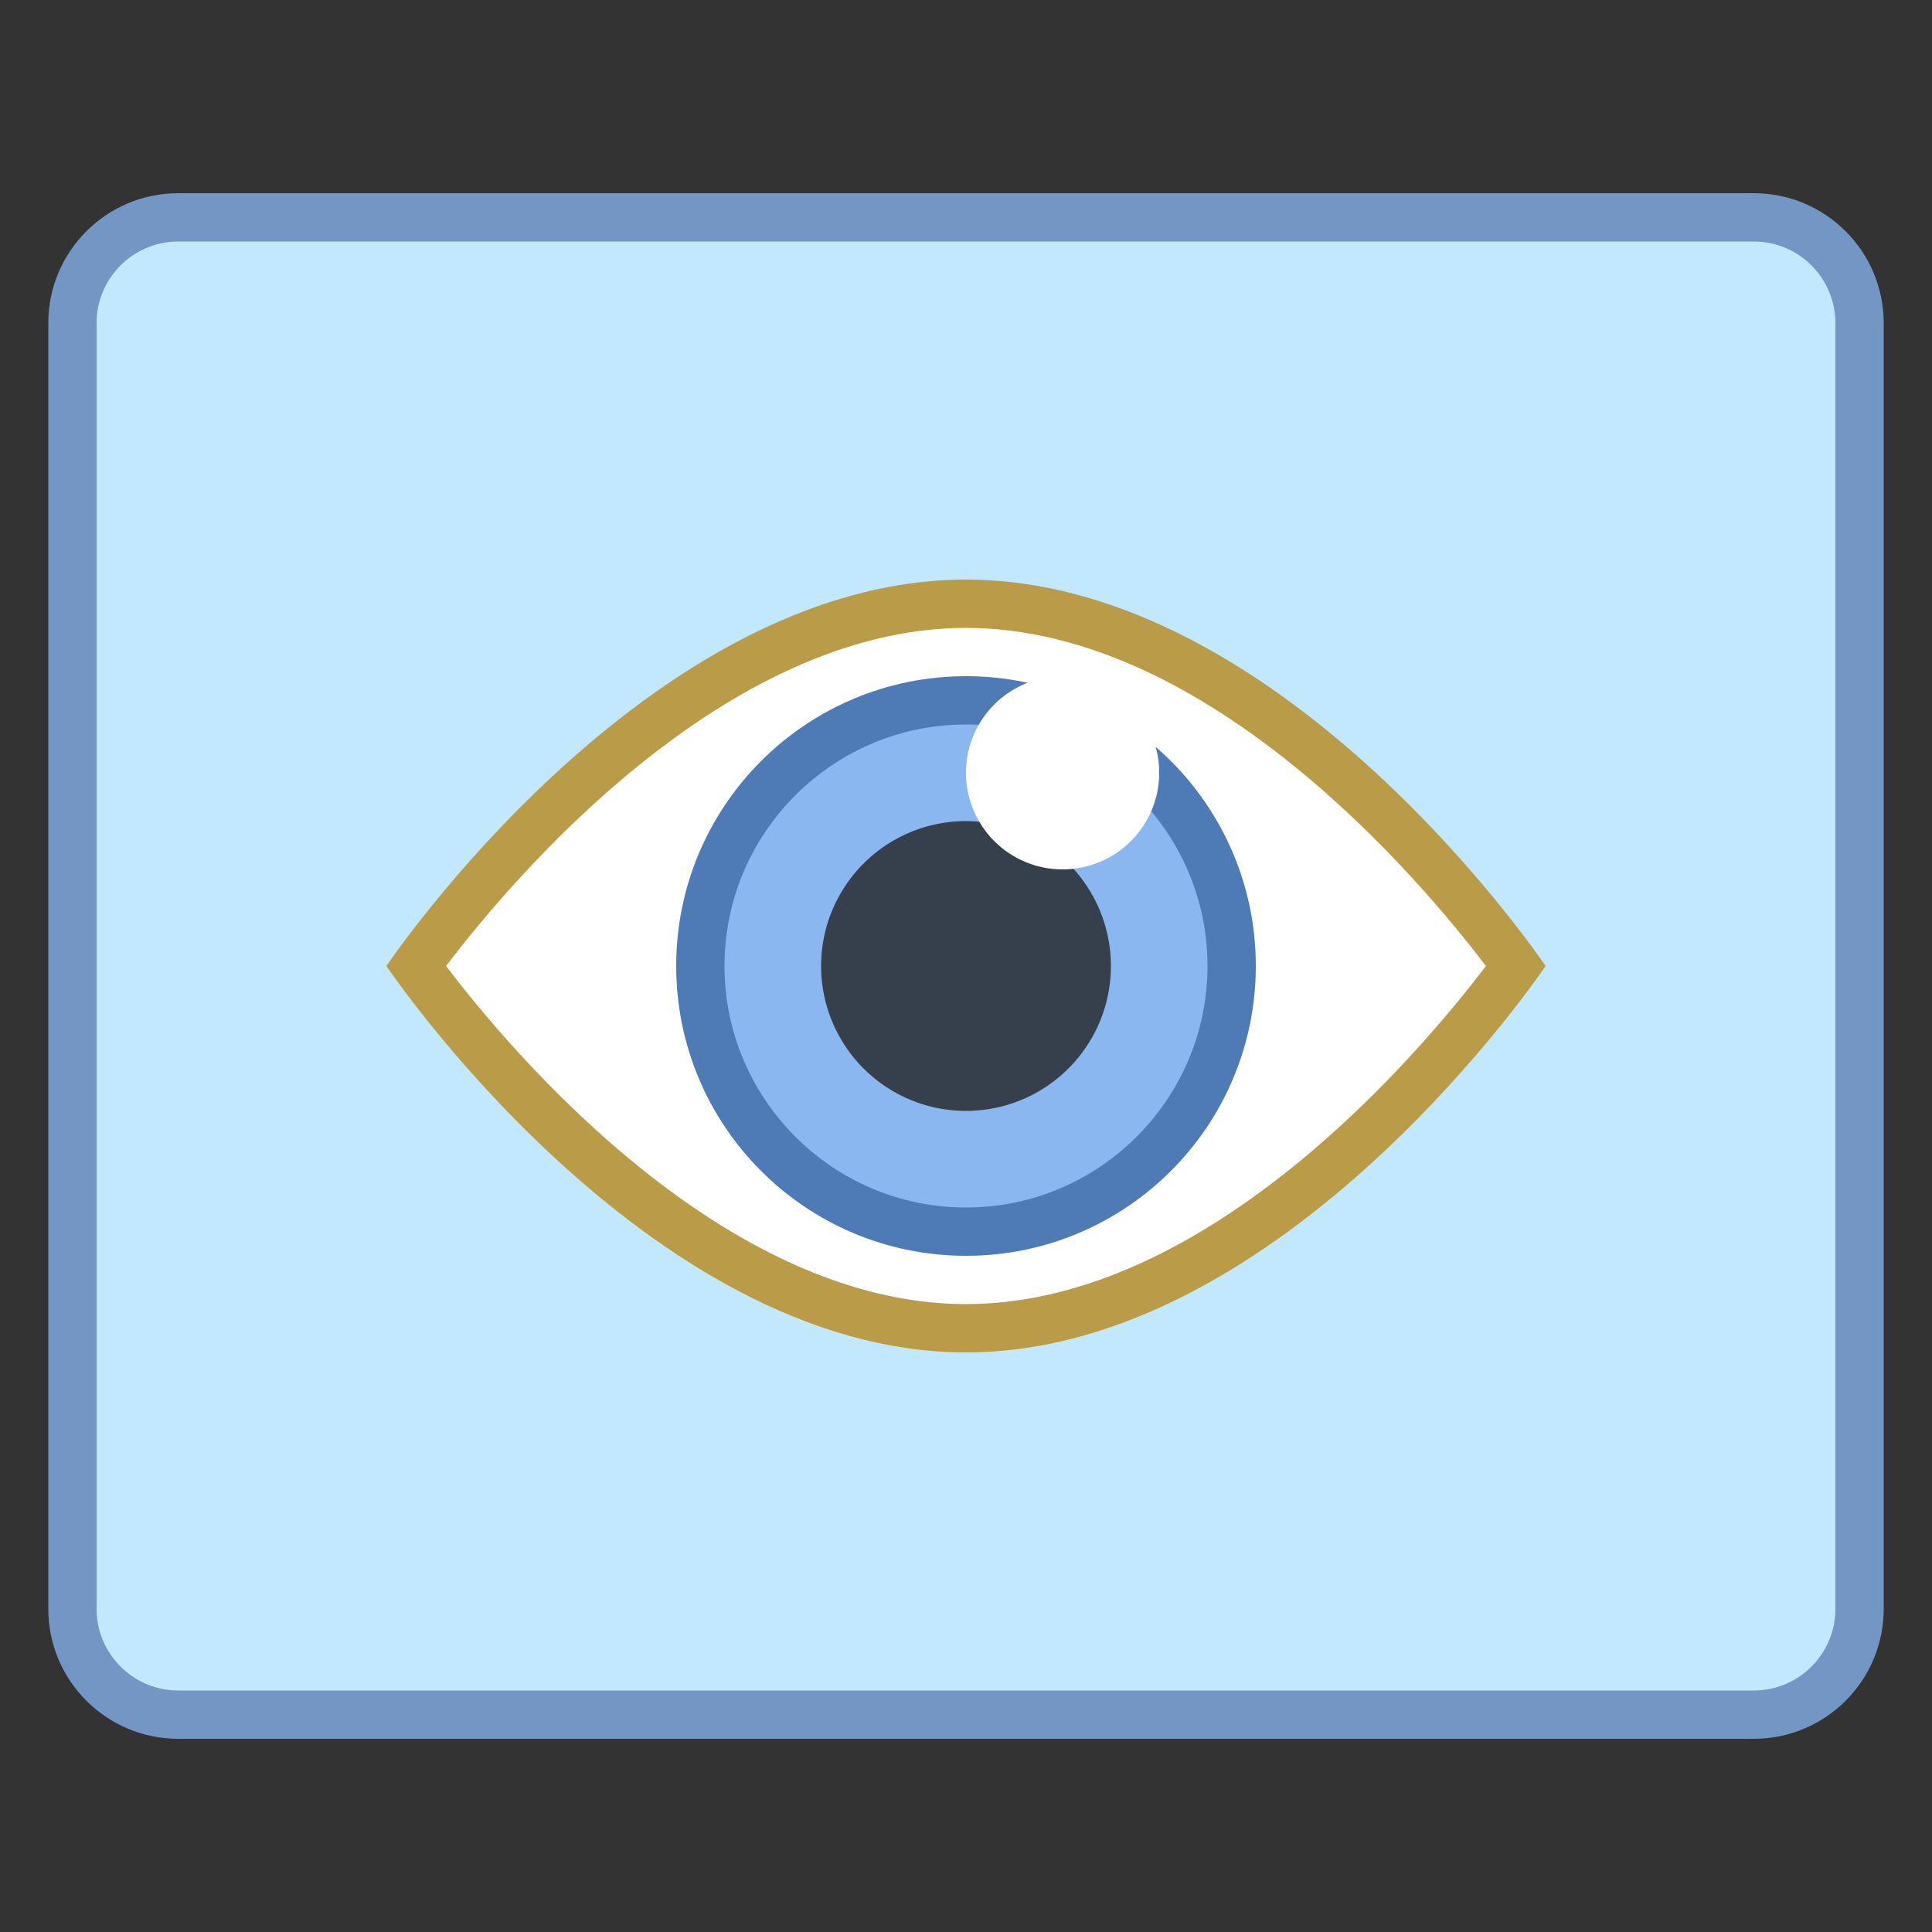 <svg xmlns="http://www.w3.org/2000/svg"  viewBox="0 0 40 40" width="40px" height="40px"><rect x="0" y="0" width="40" height="40" fill="#333333" stroke="none"/><path fill="#c2e8ff" d="M3.69,35.5c-1.208,0-2.19-0.982-2.19-2.19V6.69c0-1.208,0.982-2.19,2.19-2.19H36.31 c1.208,0,2.19,0.982,2.19,2.19V33.31c0,1.208-0.982,2.19-2.19,2.19H3.69z"/><path fill="#7496c4" d="M36.31,5C37.242,5,38,5.758,38,6.69V33.31c0,0.932-0.758,1.69-1.69,1.69H3.69 C2.758,35,2,34.242,2,33.31V6.69C2,5.758,2.758,5,3.69,5H36.31 M36.31,4H3.69C2.205,4,1,5.205,1,6.69V33.31 C1,34.795,2.205,36,3.69,36H36.31c1.486,0,2.69-1.205,2.69-2.69V6.69C39,5.205,37.795,4,36.31,4L36.31,4z"/><path fill="#fff" d="M20,27.5c-5.594,0-10.372-6.109-11.387-7.5c1.015-1.391,5.793-7.5,11.387-7.5 s10.372,6.109,11.387,7.5C30.372,21.391,25.594,27.5,20,27.5z"/><path fill="#ba9b48" d="M20,13c5.034,0,9.438,5.252,10.764,7c-1.326,1.748-5.729,7-10.764,7s-9.438-5.252-10.764-7 C10.562,18.252,14.966,13,20,13 M20,12c-6.627,0-12,8-12,8s5.373,8,12,8s12-8,12-8S26.627,12,20,12L20,12z"/><path fill="#8bb7f0" d="M20,25.5c-3.033,0-5.5-2.467-5.5-5.5s2.467-5.5,5.5-5.5s5.5,2.467,5.5,5.5S23.033,25.5,20,25.5z"/><path fill="#4e7ab5" d="M20,15c2.757,0,5,2.243,5,5s-2.243,5-5,5s-5-2.243-5-5S17.243,15,20,15 M20,14c-3.314,0-6,2.686-6,6 s2.686,6,6,6s6-2.686,6-6S23.314,14,20,14L20,14z"/><path fill="#36404d" d="M20 17A3 3 0 1 0 20 23A3 3 0 1 0 20 17Z"/><path fill="#fff" d="M22 14A2 2 0 1 0 22 18A2 2 0 1 0 22 14Z"/></svg>